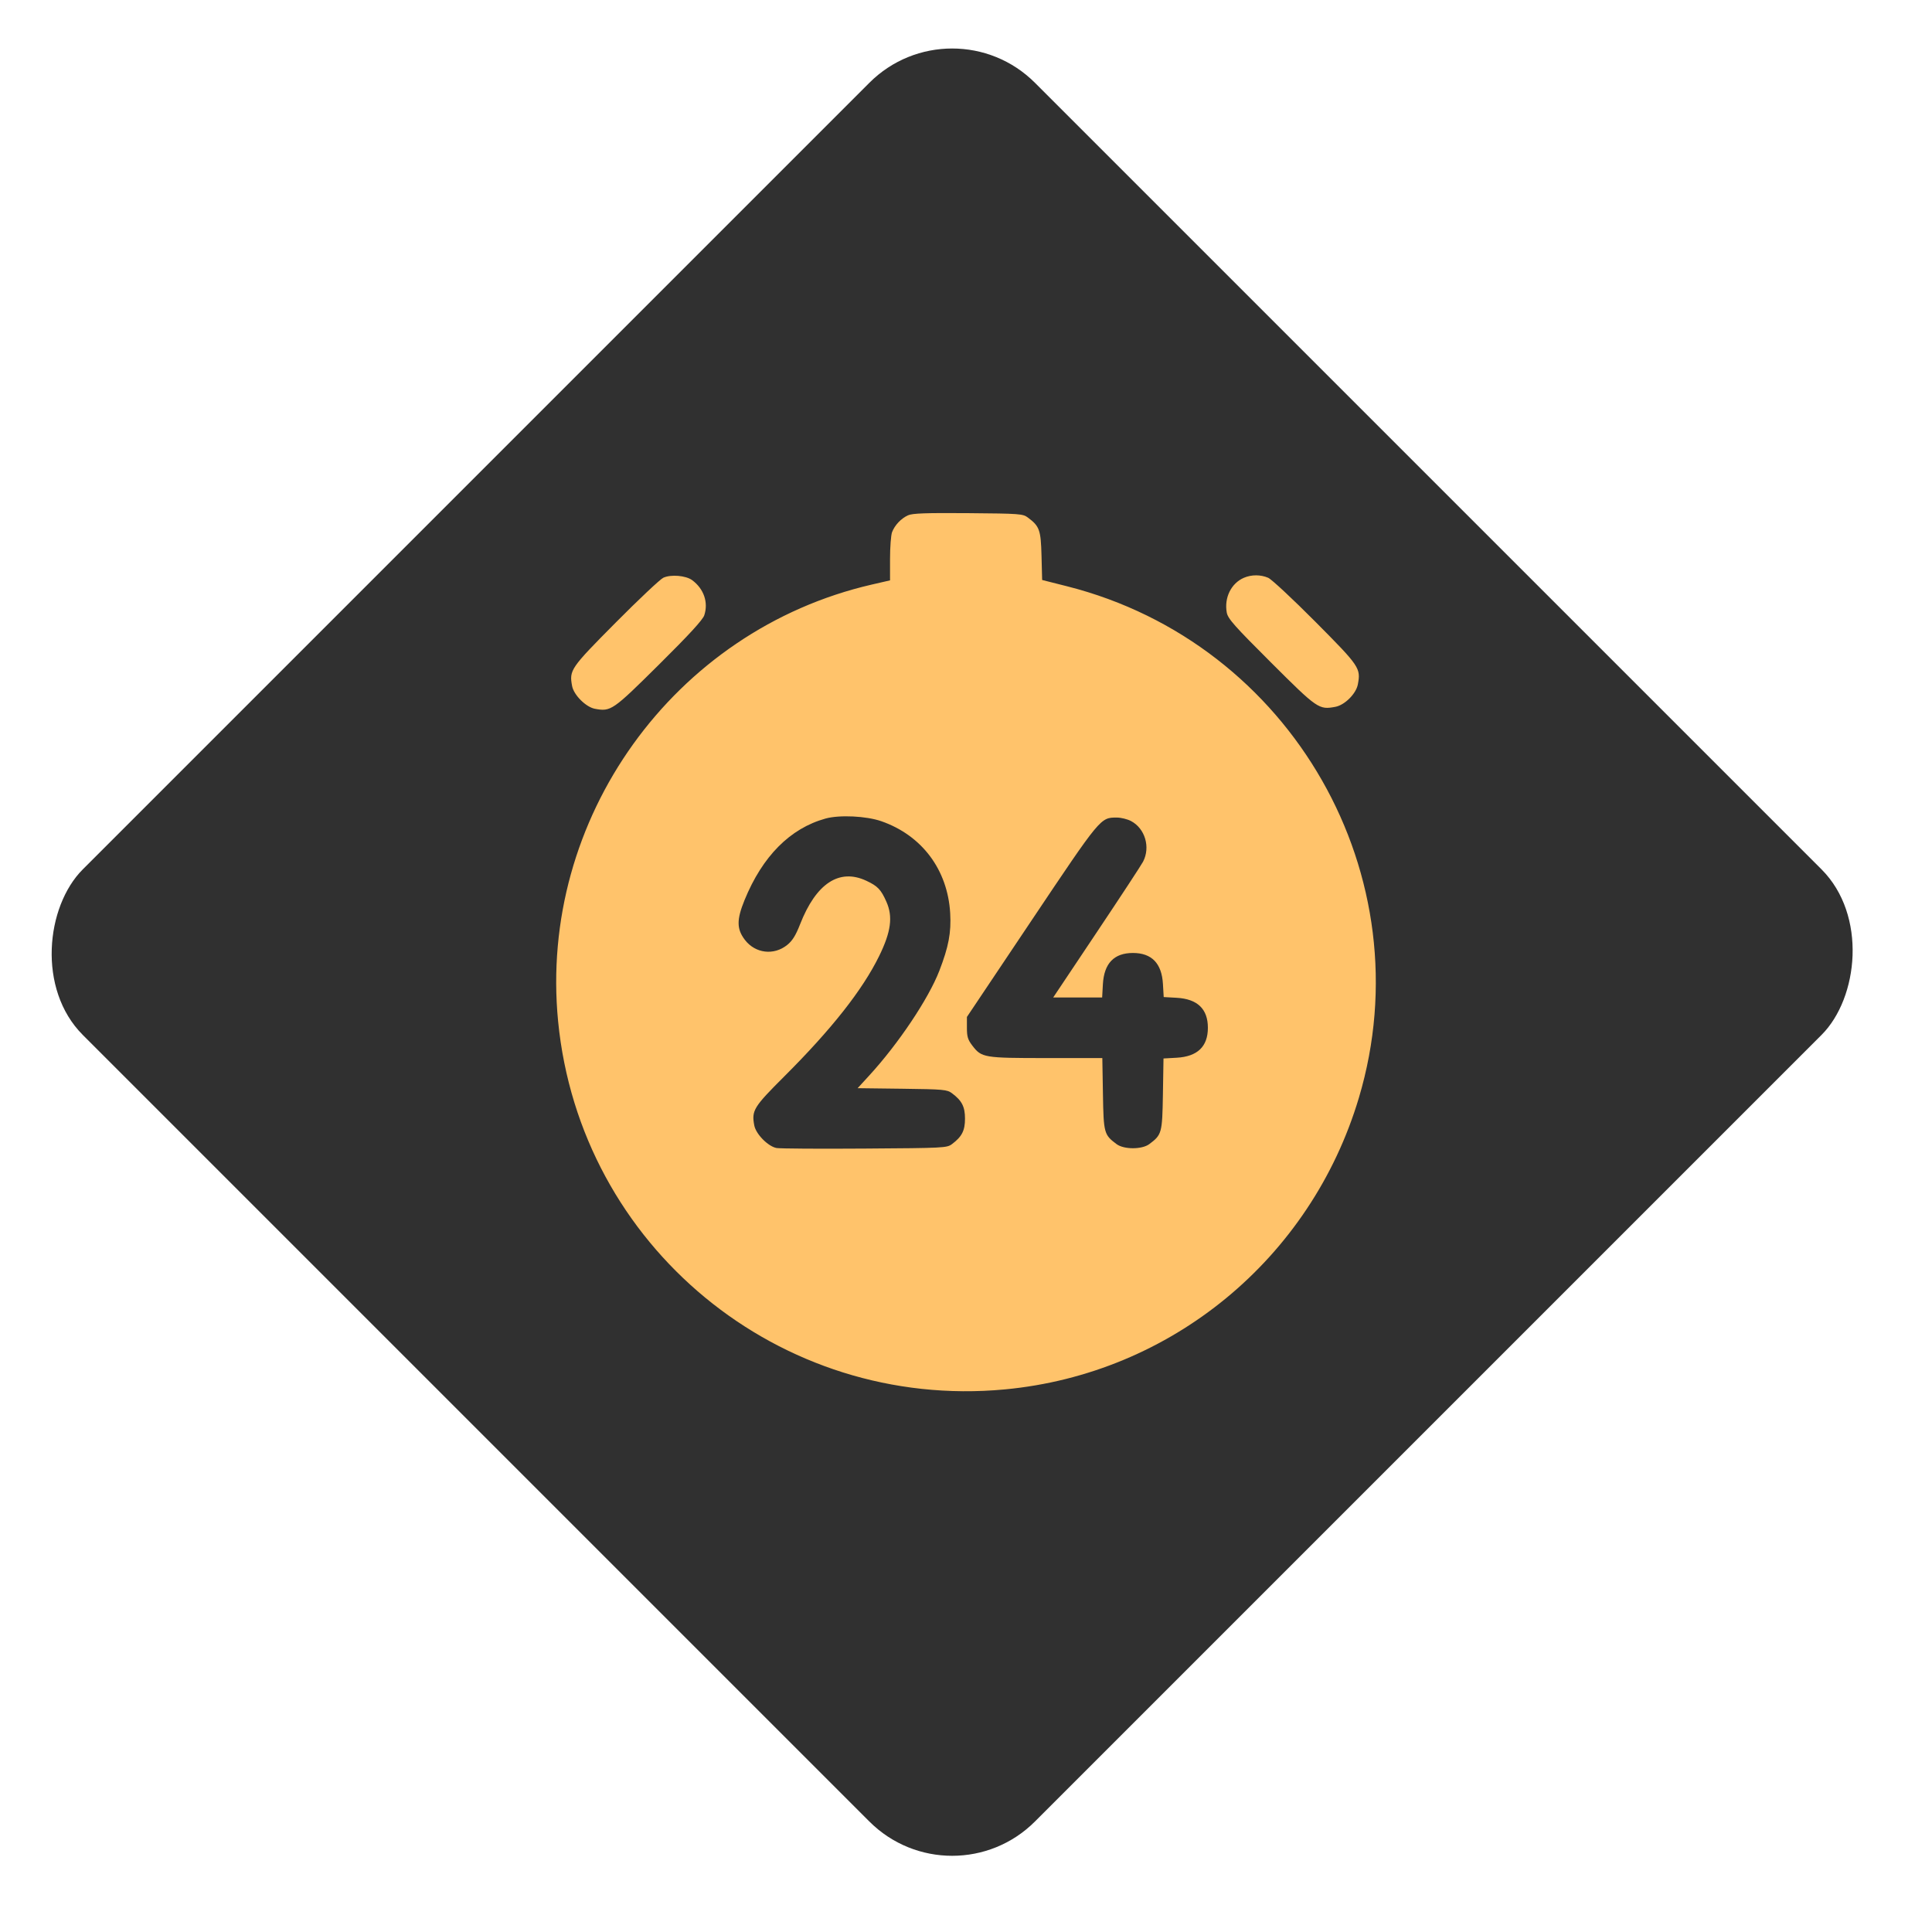 <svg width="66" height="66" viewBox="0 0 66 66" fill="none" xmlns="http://www.w3.org/2000/svg">
<rect x="32.527" width="46" height="46" rx="4" transform="rotate(45 32.527 0)" fill="#303030"/>
<path fill-rule="evenodd" clip-rule="evenodd" d="M31.021 17.603C30.782 17.711 30.566 17.939 30.474 18.18C30.436 18.281 30.405 18.692 30.405 19.094V19.826L29.78 19.97C23.013 21.531 18.389 27.969 19.066 34.889C19.817 42.574 26.628 48.187 34.327 47.464C40.007 46.931 44.78 43 46.421 37.504C48.677 29.944 44.13 21.972 36.455 20.029L35.601 19.813L35.58 18.991C35.557 18.1 35.513 17.978 35.112 17.679C34.943 17.552 34.838 17.545 33.075 17.53C31.623 17.519 31.173 17.535 31.021 17.603ZM22.659 19.737C22.552 19.787 21.818 20.478 21.028 21.274C19.486 22.828 19.442 22.892 19.544 23.436C19.601 23.742 20.015 24.155 20.322 24.213C20.869 24.315 20.929 24.273 22.512 22.703C23.542 21.682 24.008 21.174 24.059 21.019C24.204 20.58 24.046 20.117 23.648 19.821C23.433 19.66 22.917 19.616 22.659 19.737ZM42.491 19.739C42.058 19.927 41.816 20.42 41.908 20.926C41.946 21.134 42.163 21.379 43.423 22.636C45.008 24.218 45.057 24.251 45.619 24.146C45.938 24.086 46.326 23.699 46.386 23.381C46.49 22.825 46.45 22.765 44.937 21.242C44.164 20.464 43.438 19.788 43.323 19.738C43.064 19.626 42.75 19.627 42.491 19.739ZM30.108 28.054C31.496 28.539 32.373 29.711 32.46 31.196C32.498 31.858 32.407 32.34 32.089 33.164C31.721 34.117 30.687 35.661 29.691 36.745L29.298 37.174L30.819 37.193C32.238 37.211 32.353 37.222 32.52 37.346C32.86 37.6 32.966 37.806 32.966 38.215C32.966 38.624 32.86 38.831 32.52 39.085C32.346 39.214 32.252 39.219 29.542 39.237C28.002 39.248 26.646 39.239 26.529 39.218C26.239 39.165 25.823 38.743 25.767 38.445C25.671 37.936 25.743 37.819 26.797 36.767C28.407 35.16 29.461 33.824 30.031 32.664C30.439 31.833 30.508 31.318 30.281 30.805C30.096 30.388 29.983 30.269 29.595 30.088C28.672 29.655 27.878 30.177 27.331 31.577C27.183 31.956 27.07 32.137 26.893 32.28C26.438 32.648 25.802 32.572 25.447 32.108C25.164 31.738 25.161 31.419 25.435 30.748C26.047 29.249 26.992 28.298 28.201 27.963C28.678 27.831 29.593 27.875 30.108 28.054ZM38.639 28.049C39.117 28.302 39.306 28.94 39.05 29.434C38.992 29.547 38.277 30.637 37.461 31.857L35.979 34.075H36.815H37.651L37.676 33.624C37.717 32.909 38.057 32.555 38.703 32.555C39.345 32.555 39.688 32.91 39.728 33.617L39.754 34.061L40.198 34.086C40.907 34.126 41.263 34.468 41.263 35.11C41.263 35.753 40.907 36.094 40.195 36.134L39.747 36.159L39.727 37.377C39.705 38.709 39.69 38.765 39.261 39.085C39.01 39.272 38.395 39.272 38.144 39.085C37.715 38.765 37.7 38.71 37.678 37.37L37.657 36.145H35.747C33.61 36.145 33.532 36.132 33.217 35.72C33.062 35.517 33.031 35.414 33.031 35.108V34.741L35.234 31.452C37.608 27.909 37.591 27.929 38.151 27.929C38.295 27.929 38.514 27.983 38.639 28.049Z" fill="#FFC36B"/>
</svg>
